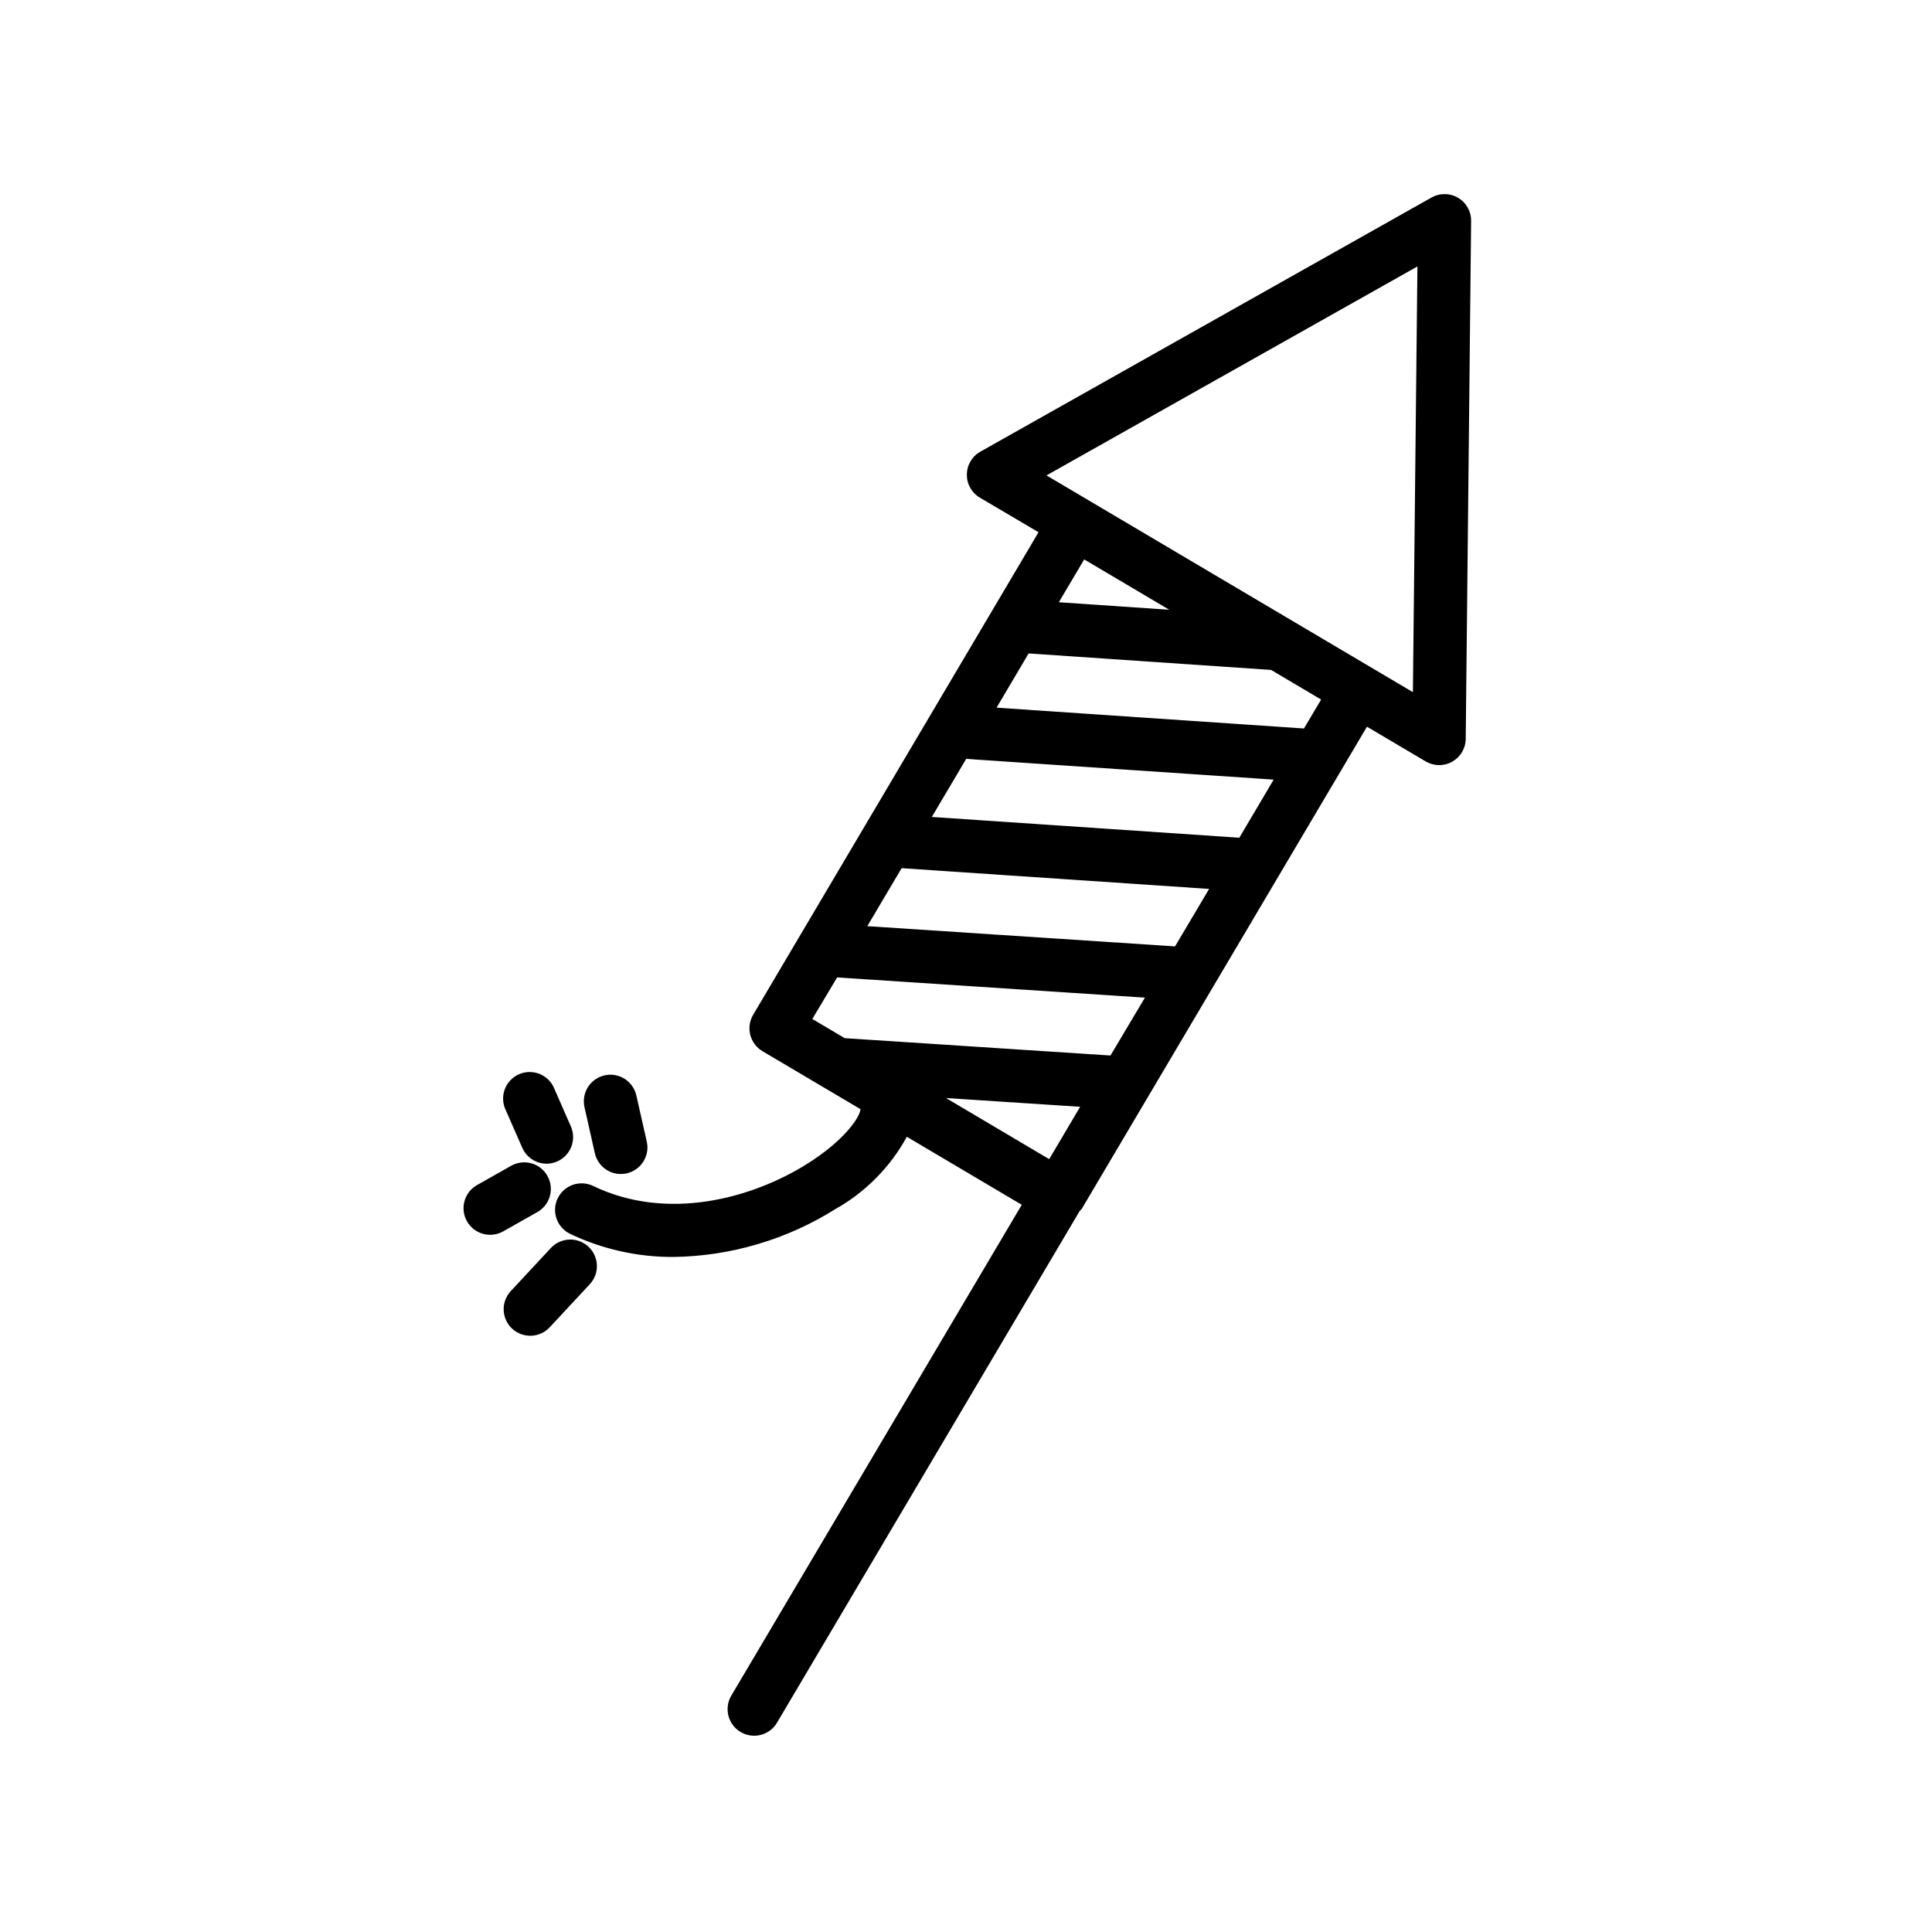 <svg xmlns="http://www.w3.org/2000/svg" xmlns:xlink="http://www.w3.org/1999/xlink" width="500" zoomAndPan="magnify" viewBox="0 0 375 375" height="500" preserveAspectRatio="xMidYMid meet"><defs><clipPath id="20b77d58a5"><path d="M 89.25 37.5 L 285.75 37.5 L 285.75 337 L 89.25 337 Z M 89.25 37.5 "></path></clipPath></defs><g id="f8ba0d8cf7"><g clip-rule="nonzero" clip-path="url(#20b77d58a5)"><path style=" stroke:none;fill-rule:nonzero;fill:#000000;fill-opacity:1;" d="M 283.012 38.391 C 282.219 37.922 281.359 37.684 280.441 37.676 C 279.52 37.668 278.656 37.887 277.855 38.34 L 190.285 87.668 C 189.484 88.121 188.848 88.742 188.379 89.535 C 187.91 90.328 187.672 91.188 187.664 92.109 C 187.652 93.027 187.875 93.891 188.328 94.691 C 188.781 95.496 189.402 96.133 190.199 96.598 L 201.578 103.305 L 146.184 196.973 C 146.012 197.266 145.871 197.57 145.758 197.891 C 145.645 198.211 145.566 198.539 145.52 198.871 C 145.473 199.207 145.457 199.543 145.477 199.883 C 145.492 200.219 145.547 200.551 145.629 200.879 C 145.715 201.207 145.828 201.523 145.977 201.828 C 146.121 202.133 146.297 202.422 146.5 202.691 C 146.703 202.965 146.934 203.211 147.184 203.438 C 147.438 203.664 147.707 203.863 148 204.035 L 167.016 215.285 C 166.934 216.832 163.883 221.379 156.652 225.914 C 146.051 232.566 129.555 237.184 115.055 230.156 C 114.75 230.016 114.434 229.906 114.109 229.828 C 113.785 229.75 113.453 229.703 113.121 229.688 C 112.785 229.672 112.453 229.691 112.121 229.742 C 111.793 229.789 111.469 229.871 111.152 229.984 C 110.84 230.098 110.535 230.242 110.25 230.41 C 109.961 230.582 109.695 230.781 109.445 231.004 C 109.195 231.227 108.973 231.473 108.77 231.742 C 108.57 232.008 108.395 232.293 108.25 232.594 C 108.105 232.895 107.988 233.207 107.902 233.531 C 107.82 233.855 107.766 234.184 107.746 234.52 C 107.723 234.852 107.734 235.184 107.781 235.516 C 107.824 235.848 107.898 236.172 108.004 236.488 C 108.113 236.809 108.25 237.109 108.414 237.402 C 108.582 237.691 108.773 237.965 108.992 238.215 C 109.211 238.469 109.453 238.699 109.719 238.906 C 109.98 239.109 110.262 239.289 110.562 239.441 C 113.707 240.953 116.984 242.09 120.391 242.855 C 123.797 243.621 127.246 243.992 130.738 243.973 C 136.297 243.895 141.738 243.066 147.07 241.488 C 152.402 239.91 157.422 237.645 162.129 234.691 C 165.059 233.047 167.699 231.031 170.059 228.645 C 172.418 226.258 174.406 223.594 176.016 220.648 L 198.324 233.852 L 142 329.027 C 141.82 329.316 141.668 329.625 141.551 329.945 C 141.43 330.27 141.344 330.598 141.289 330.938 C 141.234 331.277 141.215 331.617 141.23 331.961 C 141.242 332.305 141.293 332.641 141.375 332.977 C 141.457 333.309 141.57 333.629 141.715 333.941 C 141.863 334.25 142.035 334.547 142.242 334.82 C 142.445 335.098 142.676 335.348 142.93 335.578 C 143.188 335.809 143.461 336.012 143.758 336.184 C 144.051 336.359 144.363 336.504 144.688 336.617 C 145.012 336.73 145.344 336.809 145.684 336.855 C 146.023 336.902 146.363 336.914 146.707 336.895 C 147.051 336.871 147.387 336.816 147.719 336.727 C 148.051 336.641 148.371 336.52 148.676 336.367 C 148.984 336.215 149.273 336.031 149.543 335.82 C 149.816 335.609 150.062 335.375 150.289 335.117 C 150.512 334.855 150.707 334.574 150.875 334.277 L 209.562 235.062 C 209.695 234.945 209.816 234.82 209.934 234.691 L 235.504 191.465 C 235.547 191.391 235.598 191.32 235.633 191.246 L 265.328 141.051 L 276.715 147.789 C 276.906 147.902 277.109 148.004 277.316 148.094 C 277.523 148.18 277.734 148.254 277.953 148.316 C 278.168 148.375 278.391 148.422 278.613 148.453 C 278.836 148.484 279.059 148.504 279.285 148.504 C 279.512 148.508 279.734 148.496 279.957 148.469 C 280.184 148.441 280.402 148.398 280.621 148.344 C 280.84 148.289 281.055 148.219 281.262 148.133 C 281.473 148.051 281.676 147.953 281.871 147.844 C 282.066 147.73 282.254 147.609 282.434 147.473 C 282.617 147.336 282.785 147.191 282.949 147.035 C 283.109 146.875 283.258 146.707 283.398 146.531 C 283.535 146.355 283.664 146.168 283.777 145.973 C 283.895 145.781 283.996 145.578 284.082 145.371 C 284.172 145.164 284.246 144.953 284.309 144.734 C 284.367 144.52 284.414 144.301 284.445 144.074 C 284.477 143.852 284.496 143.629 284.496 143.402 L 285.543 42.891 C 285.555 41.969 285.332 41.105 284.879 40.301 C 284.43 39.496 283.805 38.863 283.012 38.391 Z M 226.953 118.355 L 205.52 116.895 L 210.441 108.582 Z M 240.551 162.602 L 180.867 158.57 L 187.535 147.301 L 247.219 151.324 Z M 228.074 183.695 L 168.344 179.766 L 175.004 168.512 L 234.688 172.539 Z M 215.543 204.875 L 163.965 201.508 L 157.668 197.785 L 162.484 189.719 L 222.227 193.641 Z M 203.648 224.988 L 183.617 213.129 L 209.656 214.828 Z M 253.098 141.398 L 193.43 137.359 L 199.656 126.832 L 246.715 130.031 L 256.43 135.781 Z M 274.242 134.348 L 203.121 92.277 L 275.121 51.719 Z M 114.211 241.977 C 114.461 242.211 114.684 242.461 114.883 242.738 C 115.082 243.012 115.25 243.301 115.391 243.609 C 115.531 243.918 115.641 244.238 115.719 244.566 C 115.797 244.898 115.844 245.23 115.855 245.57 C 115.867 245.91 115.848 246.246 115.793 246.578 C 115.738 246.914 115.652 247.242 115.535 247.559 C 115.414 247.875 115.266 248.18 115.09 248.465 C 114.91 248.754 114.707 249.023 114.477 249.27 L 106.691 257.633 C 106.461 257.879 106.207 258.102 105.934 258.301 C 105.66 258.496 105.367 258.664 105.059 258.805 C 104.754 258.945 104.434 259.055 104.105 259.133 C 103.773 259.211 103.441 259.254 103.102 259.27 C 102.766 259.281 102.426 259.258 102.094 259.203 C 101.758 259.148 101.434 259.062 101.117 258.945 C 100.801 258.828 100.496 258.68 100.207 258.5 C 99.922 258.324 99.652 258.121 99.406 257.891 C 99.156 257.656 98.934 257.406 98.734 257.133 C 98.539 256.855 98.367 256.566 98.227 256.258 C 98.086 255.949 97.977 255.633 97.898 255.301 C 97.82 254.973 97.777 254.641 97.762 254.301 C 97.75 253.961 97.773 253.625 97.824 253.293 C 97.879 252.957 97.965 252.633 98.082 252.316 C 98.199 251.996 98.348 251.695 98.527 251.406 C 98.703 251.117 98.906 250.852 99.137 250.602 L 106.918 242.242 C 107.148 241.992 107.402 241.77 107.676 241.57 C 107.953 241.375 108.242 241.203 108.551 241.062 C 108.859 240.922 109.18 240.812 109.508 240.734 C 109.84 240.656 110.172 240.609 110.512 240.598 C 110.852 240.586 111.188 240.605 111.52 240.66 C 111.855 240.715 112.18 240.801 112.5 240.922 C 112.816 241.039 113.121 241.188 113.406 241.363 C 113.695 241.543 113.965 241.746 114.211 241.977 Z M 113.449 214.898 C 113.375 214.566 113.332 214.23 113.324 213.895 C 113.316 213.555 113.34 213.219 113.398 212.883 C 113.453 212.551 113.543 212.227 113.664 211.91 C 113.785 211.594 113.938 211.293 114.117 211.008 C 114.301 210.719 114.508 210.453 114.738 210.207 C 114.973 209.961 115.227 209.742 115.504 209.547 C 115.781 209.352 116.074 209.184 116.383 209.047 C 116.691 208.91 117.012 208.805 117.344 208.727 C 117.672 208.652 118.008 208.613 118.348 208.602 C 118.684 208.594 119.02 208.617 119.355 208.676 C 119.688 208.734 120.012 208.824 120.328 208.945 C 120.645 209.066 120.945 209.219 121.234 209.398 C 121.52 209.578 121.785 209.785 122.031 210.02 C 122.277 210.25 122.496 210.508 122.691 210.785 C 122.887 211.059 123.055 211.352 123.191 211.664 C 123.332 211.973 123.438 212.293 123.512 212.621 L 125.531 221.559 C 125.609 221.891 125.652 222.227 125.664 222.566 C 125.672 222.906 125.648 223.242 125.594 223.578 C 125.535 223.914 125.445 224.238 125.324 224.555 C 125.203 224.875 125.055 225.176 124.871 225.465 C 124.691 225.75 124.484 226.02 124.25 226.266 C 124.016 226.512 123.762 226.734 123.484 226.93 C 123.207 227.125 122.914 227.293 122.602 227.43 C 122.293 227.566 121.969 227.676 121.641 227.75 C 121.262 227.832 120.879 227.871 120.492 227.871 C 119.91 227.871 119.34 227.777 118.789 227.582 C 118.238 227.391 117.734 227.109 117.277 226.746 C 116.82 226.379 116.438 225.949 116.125 225.453 C 115.816 224.957 115.594 224.426 115.465 223.855 Z M 98.199 215.547 C 98.043 215.234 97.918 214.906 97.828 214.57 C 97.734 214.23 97.68 213.887 97.66 213.539 C 97.641 213.188 97.652 212.84 97.703 212.496 C 97.754 212.148 97.84 211.809 97.957 211.48 C 98.078 211.152 98.227 210.836 98.41 210.539 C 98.594 210.242 98.805 209.965 99.043 209.707 C 99.285 209.453 99.547 209.223 99.832 209.023 C 100.117 208.82 100.422 208.648 100.742 208.508 C 101.062 208.367 101.395 208.262 101.738 208.188 C 102.078 208.117 102.426 208.078 102.777 208.078 C 103.125 208.074 103.473 208.109 103.816 208.176 C 104.16 208.246 104.492 208.348 104.816 208.484 C 105.137 208.621 105.441 208.785 105.73 208.984 C 106.02 209.184 106.285 209.41 106.527 209.66 C 106.77 209.914 106.984 210.188 107.172 210.484 C 107.359 210.781 107.512 211.094 107.637 211.422 L 110.805 218.641 C 110.938 218.949 111.043 219.27 111.117 219.602 C 111.188 219.934 111.23 220.266 111.238 220.605 C 111.242 220.941 111.219 221.277 111.16 221.613 C 111.098 221.945 111.008 222.27 110.887 222.586 C 110.762 222.898 110.609 223.199 110.43 223.484 C 110.246 223.77 110.039 224.035 109.805 224.281 C 109.57 224.523 109.316 224.742 109.039 224.938 C 108.762 225.133 108.469 225.297 108.156 225.434 C 107.5 225.727 106.812 225.871 106.094 225.871 C 105.594 225.871 105.102 225.801 104.621 225.656 C 104.141 225.512 103.691 225.305 103.27 225.027 C 102.852 224.754 102.48 224.426 102.156 224.043 C 101.832 223.66 101.57 223.238 101.371 222.777 Z M 104.301 235.262 L 97.668 239.008 C 97.371 239.176 97.062 239.312 96.742 239.418 C 96.422 239.523 96.09 239.598 95.754 239.637 C 95.418 239.68 95.082 239.688 94.742 239.66 C 94.406 239.637 94.074 239.578 93.746 239.484 C 93.422 239.395 93.105 239.273 92.805 239.121 C 92.5 238.969 92.219 238.789 91.949 238.578 C 91.684 238.371 91.441 238.137 91.219 237.879 C 90.996 237.625 90.805 237.348 90.637 237.055 C 90.473 236.758 90.336 236.449 90.23 236.129 C 90.121 235.805 90.051 235.477 90.008 235.141 C 89.969 234.805 89.961 234.469 89.984 234.129 C 90.012 233.793 90.066 233.461 90.16 233.133 C 90.25 232.809 90.371 232.492 90.523 232.191 C 90.676 231.887 90.855 231.602 91.066 231.336 C 91.273 231.07 91.508 230.824 91.766 230.605 C 92.02 230.383 92.297 230.191 92.594 230.023 L 99.223 226.273 C 99.52 226.109 99.828 225.973 100.148 225.867 C 100.473 225.762 100.801 225.688 101.137 225.648 C 101.473 225.605 101.809 225.598 102.148 225.625 C 102.484 225.652 102.816 225.707 103.145 225.801 C 103.469 225.891 103.785 226.012 104.086 226.164 C 104.387 226.32 104.672 226.5 104.941 226.707 C 105.207 226.918 105.449 227.148 105.672 227.406 C 105.891 227.664 106.086 227.938 106.25 228.234 C 106.418 228.527 106.555 228.836 106.66 229.16 C 106.766 229.48 106.84 229.809 106.879 230.145 C 106.922 230.48 106.93 230.82 106.902 231.156 C 106.879 231.496 106.82 231.828 106.73 232.152 C 106.641 232.48 106.52 232.793 106.367 233.098 C 106.215 233.398 106.031 233.684 105.824 233.949 C 105.617 234.215 105.383 234.461 105.125 234.68 C 104.871 234.902 104.594 235.098 104.301 235.262 Z M 104.301 235.262 "></path></g></g></svg>